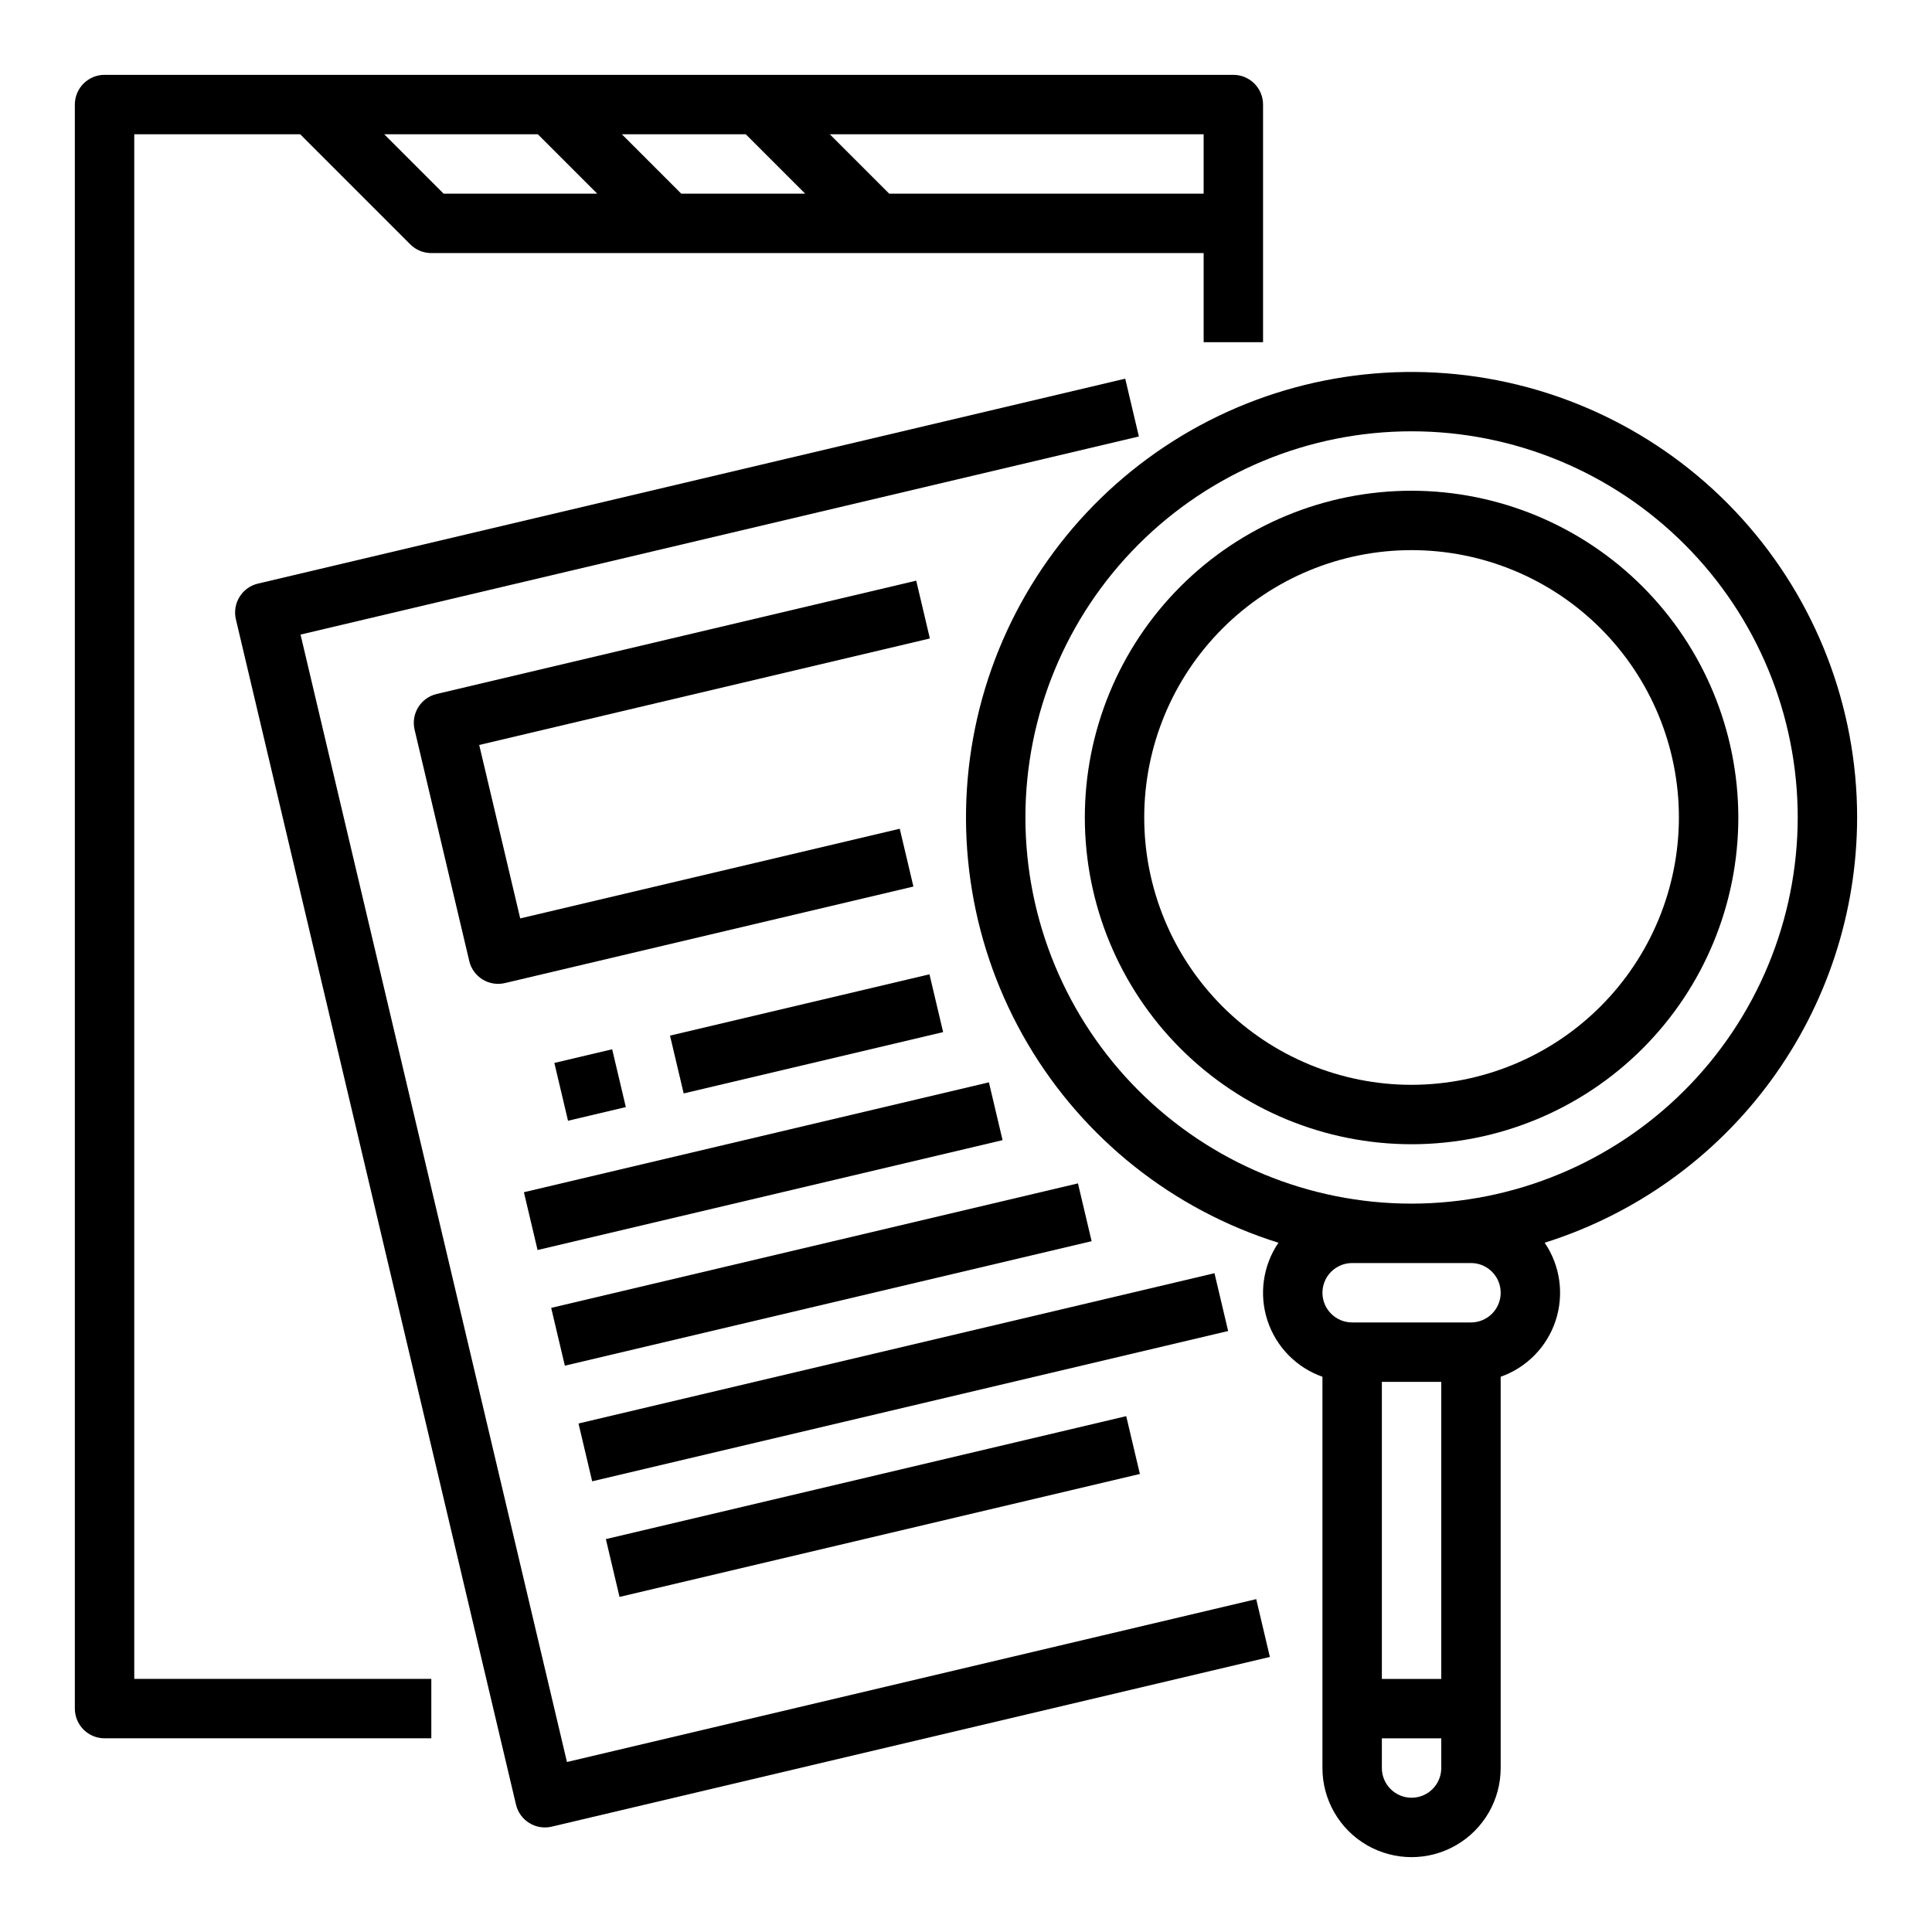 <?xml version="1.0" encoding="UTF-8"?>
<!-- Uploaded to: ICON Repo, www.svgrepo.com, Generator: ICON Repo Mixer Tools -->
<svg fill="#000000" width="800px" height="800px" version="1.1" viewBox="144 144 512 512" xmlns="http://www.w3.org/2000/svg">
 <g>
  <path d="m518.08 274.05c-22.965 0-44.988 9.121-61.23 25.363-16.238 16.238-25.359 38.262-25.359 61.227 0 22.969 9.121 44.992 25.359 61.23 16.242 16.242 38.266 25.363 61.23 25.363s44.992-9.121 61.23-25.363c16.238-16.238 25.363-38.262 25.363-61.23-0.027-22.957-9.16-44.965-25.391-61.199-16.234-16.234-38.246-25.367-61.203-25.391zm0 157.44c-18.789 0-36.809-7.465-50.098-20.754-13.285-13.285-20.75-31.305-20.75-50.098 0-18.789 7.465-36.809 20.75-50.094 13.289-13.289 31.309-20.754 50.098-20.754s36.812 7.465 50.098 20.754c13.285 13.285 20.75 31.305 20.75 50.094-0.02 18.785-7.492 36.793-20.773 50.074-13.281 13.285-31.289 20.754-50.074 20.777z"/>
  <path d="m636.16 360.64c-0.004-29.25-10.863-57.461-30.477-79.164-19.613-21.703-46.586-35.352-75.691-38.301-29.102-2.953-58.266 5.004-81.836 22.324-23.574 17.324-39.875 42.777-45.75 71.434s-0.906 58.473 13.945 83.676c14.855 25.199 38.535 43.992 66.449 52.73-4.113 6.051-5.188 13.672-2.906 20.625 2.285 6.957 7.664 12.457 14.566 14.891v103.69c0 8.438 4.504 16.234 11.809 20.453 7.309 4.219 16.309 4.219 23.617 0 7.309-4.219 11.809-12.016 11.809-20.453v-103.69c6.902-2.434 12.285-7.934 14.57-14.891 2.281-6.957 1.207-14.578-2.91-20.629 23.988-7.547 44.949-22.539 59.836-42.801 14.891-20.266 22.938-44.746 22.969-69.895zm-110.21 149.57v78.719h-15.742v-78.719zm-7.871 110.21c-4.344-0.004-7.867-3.523-7.871-7.871v-7.871h15.742v7.871c-0.004 4.348-3.523 7.867-7.871 7.871zm15.742-141.7h0.004c4.348 0 7.871 3.523 7.871 7.871s-3.523 7.871-7.871 7.871h-31.488c-4.348 0-7.875-3.523-7.875-7.871s3.527-7.871 7.875-7.871zm-15.742-15.742c-27.141 0-53.172-10.785-72.363-29.977s-29.973-45.219-29.973-72.363c0-27.141 10.781-53.168 29.973-72.359 19.191-19.195 45.223-29.977 72.363-29.977s53.172 10.781 72.363 29.977c19.191 19.191 29.973 45.219 29.973 72.359-0.031 27.133-10.82 53.145-30.008 72.332-19.184 19.184-45.195 29.977-72.328 30.008z"/>
  <path d="m179.58 179.58h43.973l29.18 29.184c1.477 1.477 3.481 2.305 5.566 2.305h204.68v23.617h15.742v-62.977c0-2.09-0.828-4.09-2.305-5.566-1.477-1.477-3.481-2.309-5.566-2.309h-299.14c-4.348 0-7.875 3.527-7.875 7.875v425.09c0 2.086 0.832 4.09 2.309 5.566 1.477 1.473 3.477 2.305 5.566 2.305h86.594l-0.004-15.746h-78.719zm66.238 0h40.711l15.742 15.742h-40.711zm62.977 0h32.84l15.742 15.742h-32.84zm154.18 15.742h-83.332l-15.742-15.742h99.074z"/>
  <path d="m294.25 610.95-70.605-298.78 222.17-52.5-3.621-15.32-229.83 54.309c-4.231 1-6.848 5.238-5.848 9.473l74.227 314.1c1 4.231 5.238 6.848 9.469 5.848l190.32-44.973-3.621-15.32z"/>
  <path d="m290.91 425.69 15.32-3.621 3.621 15.32-15.32 3.621z"/>
  <path d="m321.56 418.45 68.758-16.25 3.621 15.32-68.758 16.25z"/>
  <path d="m282.84 459.95 123.23-29.121 3.621 15.32-123.23 29.121z"/>
  <path d="m290.07 490.6 139.6-32.992 3.621 15.32-139.6 32.992z"/>
  <path d="m297.31 521.24 168.54-39.828 3.621 15.32-168.54 39.828z"/>
  <path d="m304.56 551.88 137.9-32.586 3.621 15.32-137.9 32.586z"/>
  <path d="m386.81 297.88-127.09 30.031c-4.231 1-6.848 5.238-5.848 9.469l14.484 61.289h-0.004c0.477 2.035 1.746 3.793 3.523 4.891 1.777 1.098 3.918 1.445 5.949 0.961l108.24-25.578-3.621-15.32-100.58 23.766-10.867-45.965 119.43-28.223z"/>
 </g>
</svg>